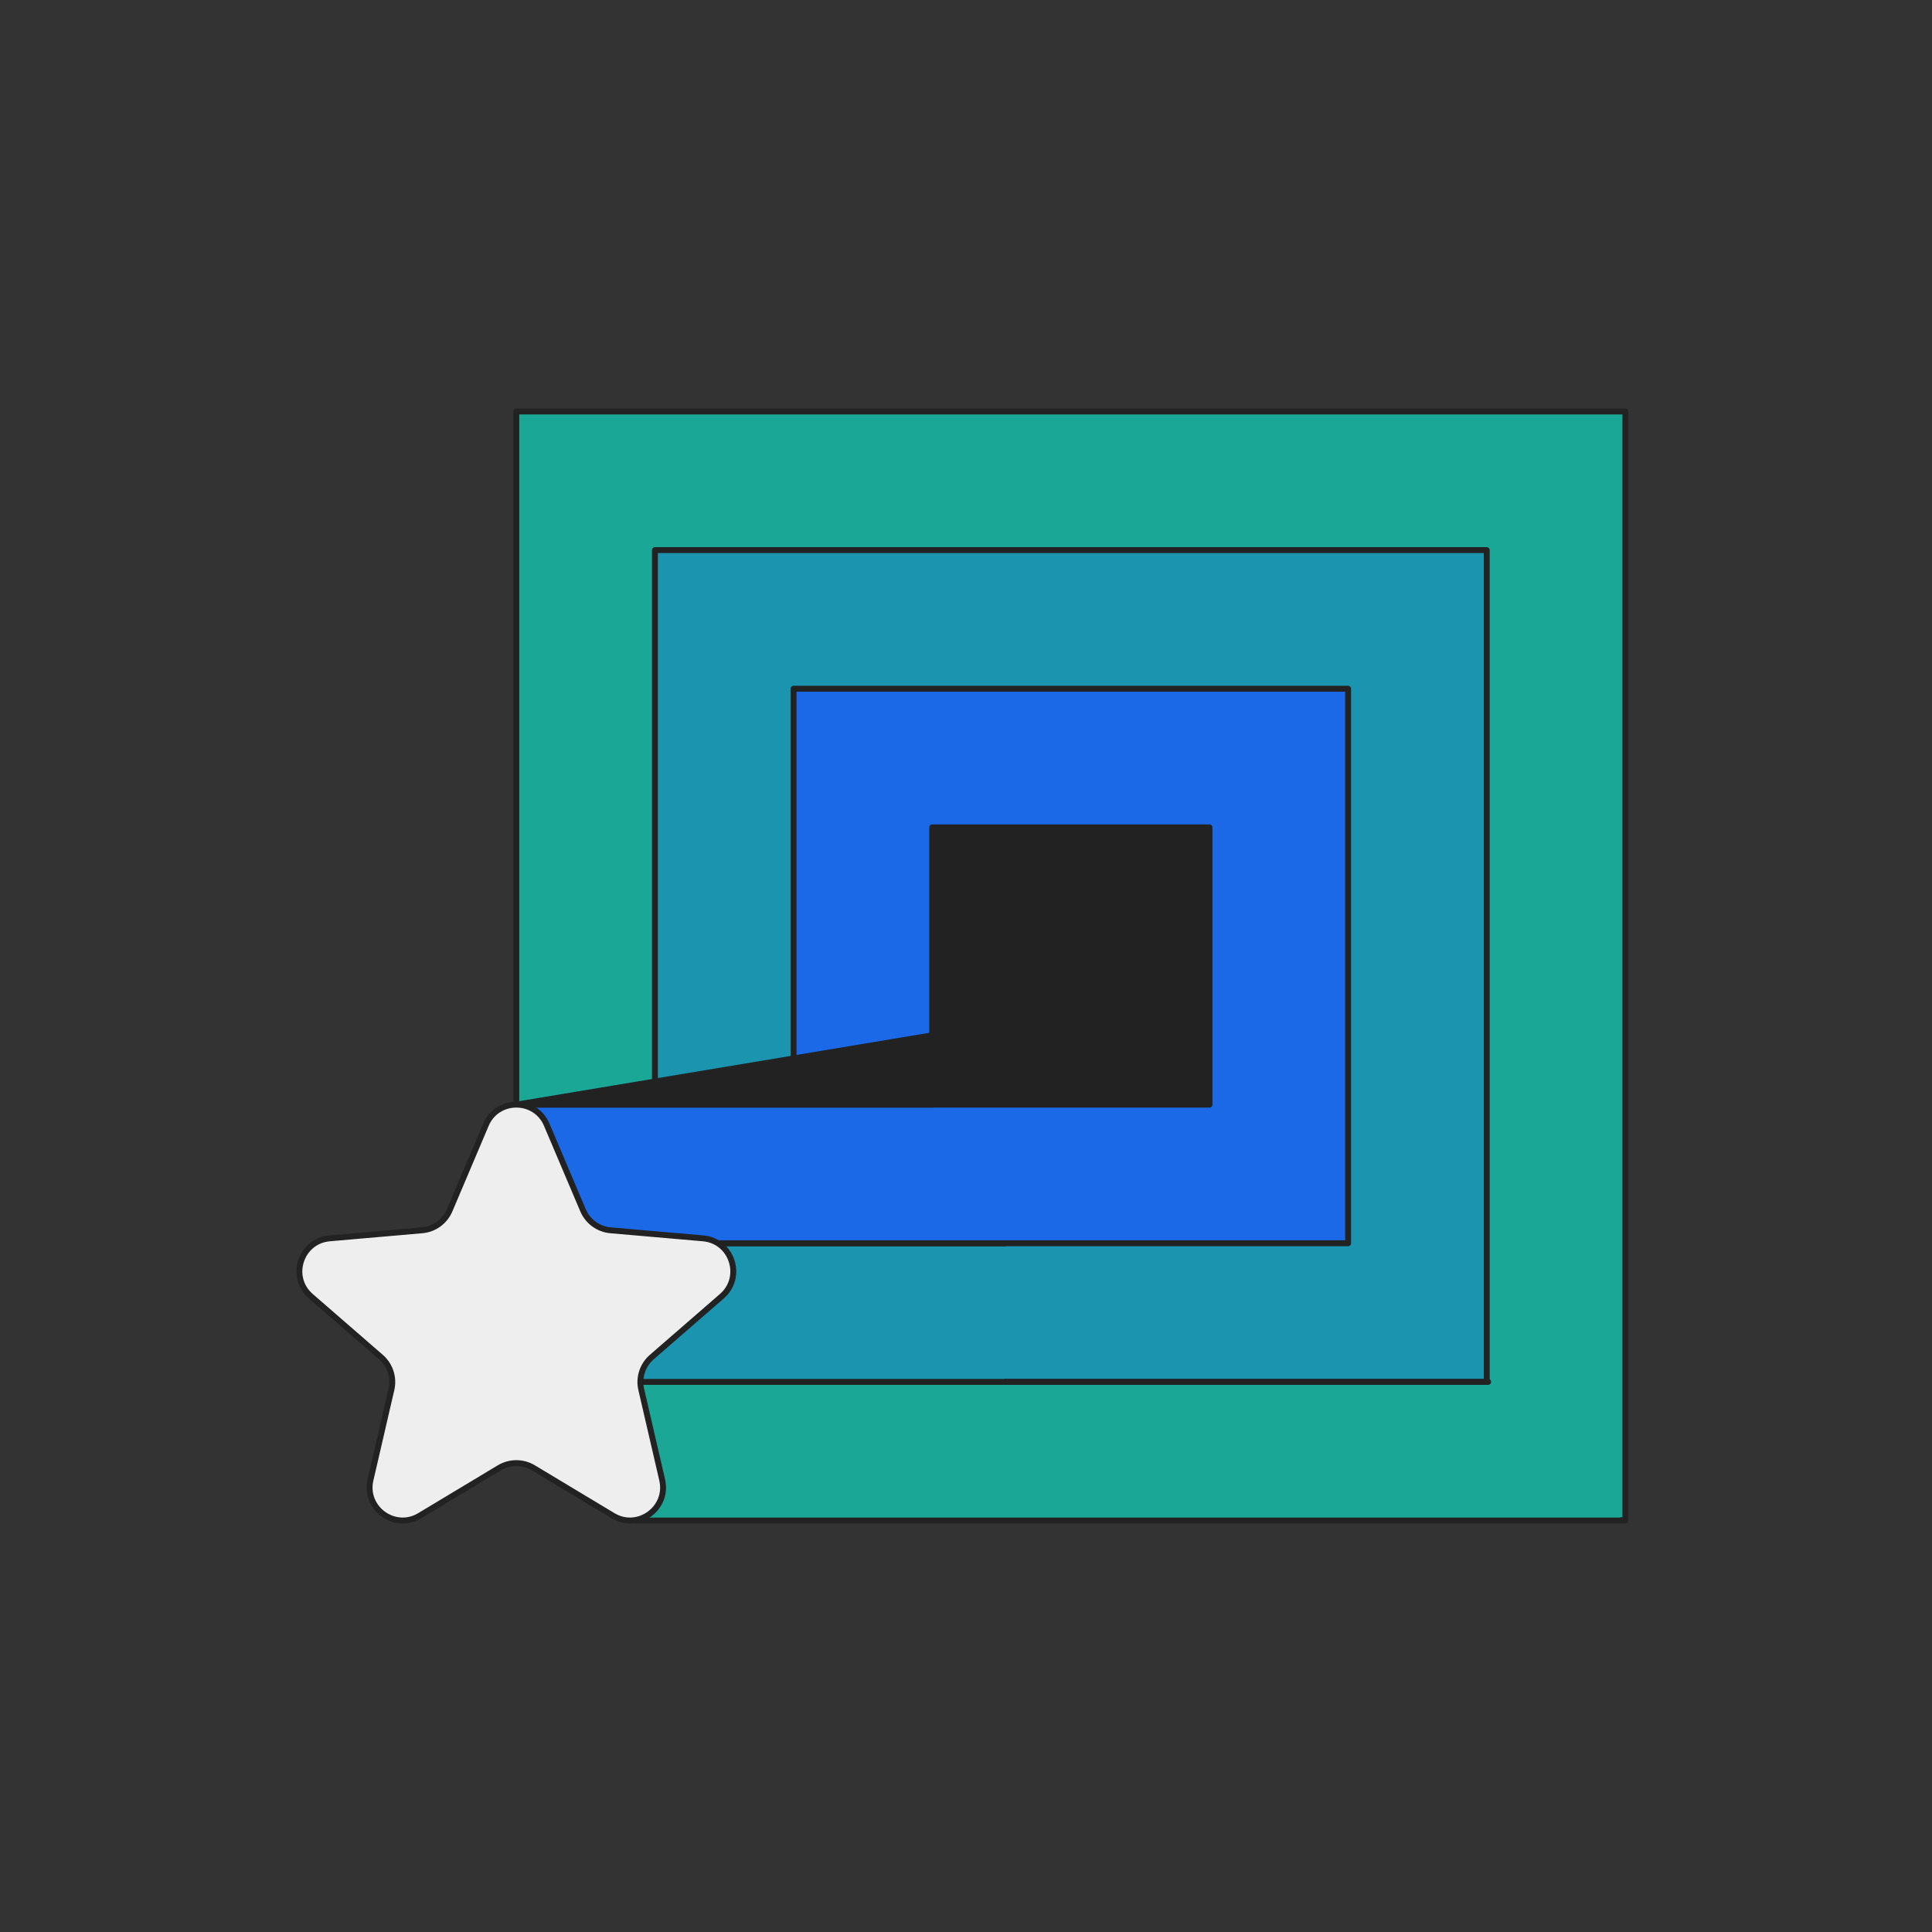 <svg width="262" height="262" viewBox="0 0 262 262" fill="none" xmlns="http://www.w3.org/2000/svg">
<rect x="0" y="0" width="262" height="262" fill="#333333" stroke="none"/>
<path d="M220.418 55.8H70.017V194.92L220.418 206.2V55.8Z" fill="#1BA796" stroke="#222222" stroke-width="0.8" stroke-linecap="round" stroke-linejoin="round"/>
<path d="M201.618 187.4V74.6H88.817V187.4H201.618Z" fill="#1B94AF" stroke="#222222" stroke-width="0.8" stroke-linecap="round" stroke-linejoin="round"/>
<path d="M182.818 168.6V93.4H107.618V168.6H182.818Z" fill="#1C69E8" stroke="#222222" stroke-width="0.8" stroke-linecap="round" stroke-linejoin="round"/>
<path d="M164.018 149.8V112.2H126.418V149.8H164.018Z" fill="#222222" stroke="#222222" stroke-width="0.8" stroke-linecap="round" stroke-linejoin="round"/>
<path d="M201.808 187.4H70.678L86.188 206.2H220.138" fill="#1BA796"/>
<path d="M201.808 187.4H70.678L86.188 206.2H220.138" stroke="#222222" stroke-width="0.8" stroke-linecap="round" stroke-linejoin="round"/>
<path d="M136.222 187.4H57.45L51.81 168.6H136.222" fill="#1B94AF"/>
<path d="M136.222 187.4H57.45L51.81 168.6H136.222" stroke="#222222" stroke-width="0.8" stroke-linecap="round" stroke-linejoin="round"/>
<path d="M136.222 168.6H70.61L70.017 149.8H136.222" fill="#1C69E8"/>
<path d="M136.222 168.6H70.61L70.017 149.8H136.222" stroke="#222222" stroke-width="0.8" stroke-linecap="round" stroke-linejoin="round"/>
<path d="M126.418 149.8H70.018L126.418 140.4V149.8Z" fill="#222222" stroke="#222222" stroke-width="0.8" stroke-linecap="round" stroke-linejoin="round"/>
<path d="M74.147 152.535L79.064 164.126C79.712 165.648 81.15 166.701 82.805 166.842L95.344 167.933C99.283 168.271 100.881 173.187 97.892 175.782L88.388 184.035C87.138 185.125 86.584 186.817 86.96 188.425L89.798 200.692C90.691 204.546 86.508 207.582 83.124 205.542L72.333 199.056C70.914 198.201 69.137 198.201 67.708 199.056L56.917 205.542C53.524 207.582 49.35 204.546 50.243 200.692L53.082 188.425C53.458 186.808 52.903 185.116 51.653 184.035L42.15 175.782C39.16 173.187 40.758 168.28 44.697 167.933L57.237 166.842C58.891 166.701 60.329 165.658 60.978 164.126L65.894 152.535C67.436 148.888 72.606 148.888 74.147 152.535V152.535Z" fill="#EEEEEE" stroke="#222222" stroke-width="0.8" stroke-miterlimit="10"/>
</svg>
